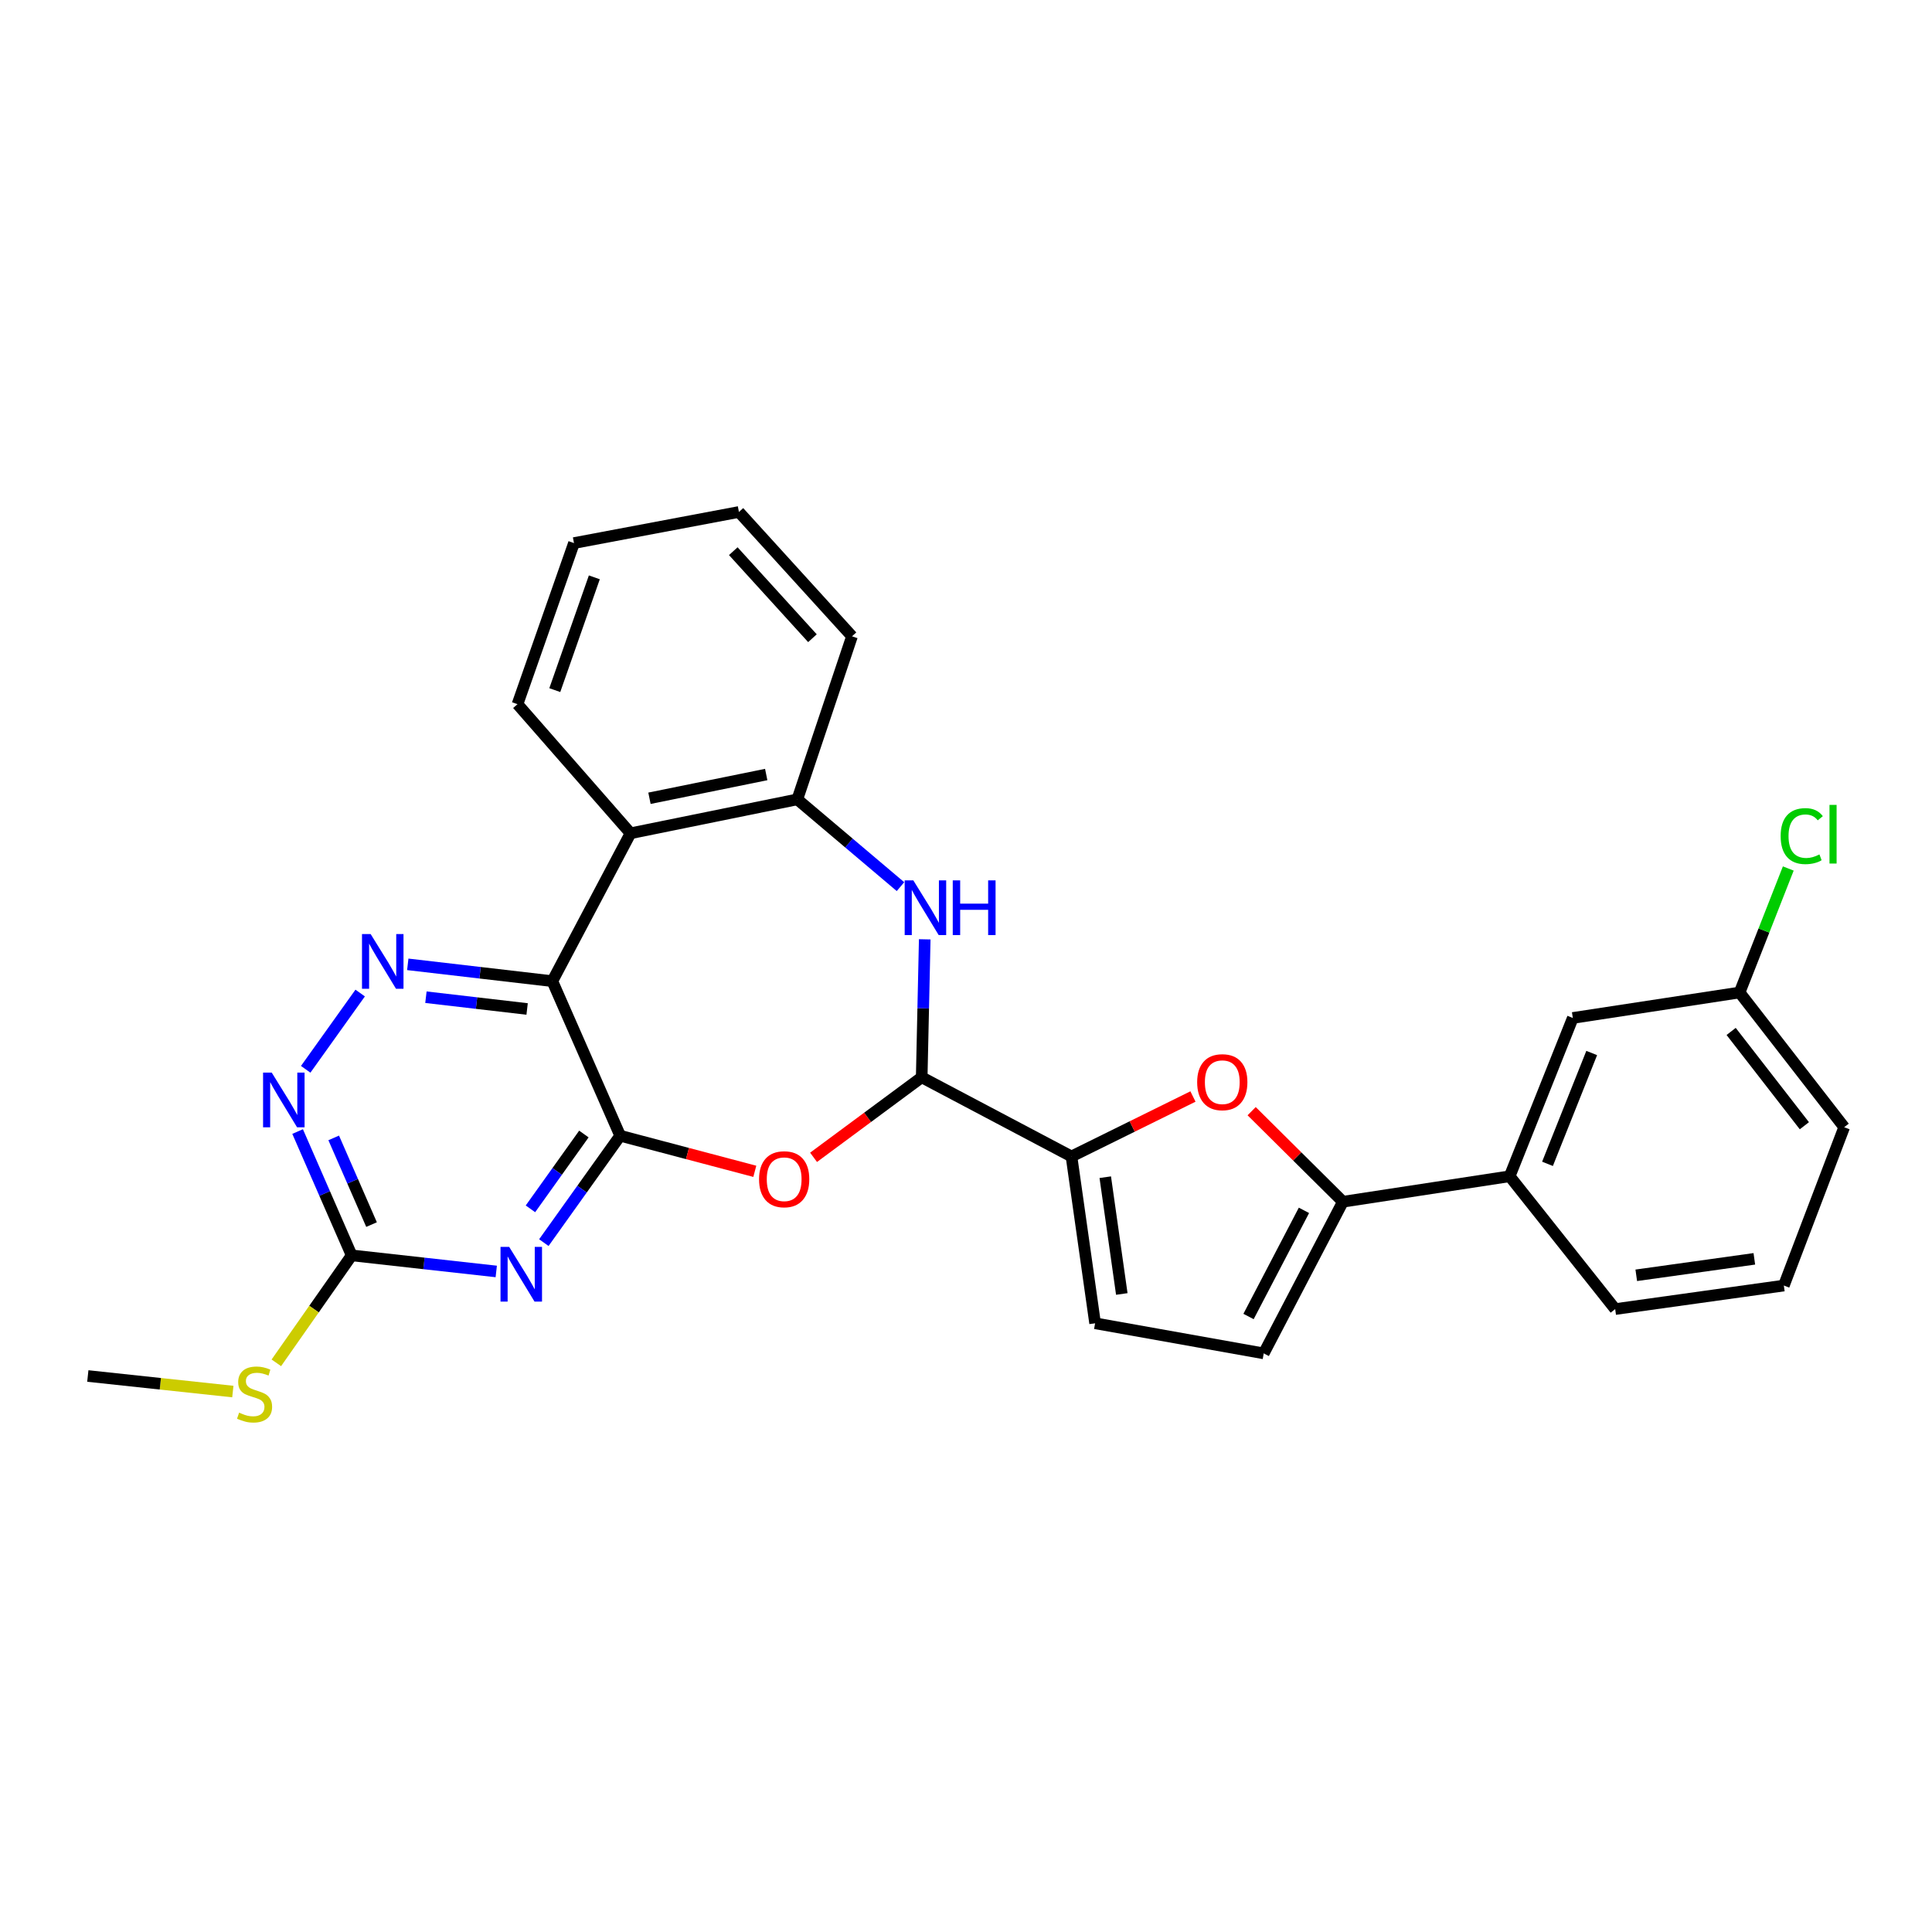 <?xml version='1.0' encoding='iso-8859-1'?>
<svg version='1.1' baseProfile='full'
              xmlns='http://www.w3.org/2000/svg'
                      xmlns:rdkit='http://www.rdkit.org/xml'
                      xmlns:xlink='http://www.w3.org/1999/xlink'
                  xml:space='preserve'
width='1000px' height='1000px' viewBox='0 0 1000 1000'>
<!-- END OF HEADER -->
<rect style='opacity:1.0;fill:#FFFFFF;stroke:none' width='1000' height='1000' x='0' y='0'> </rect>
<path class='bond-0' d='M 321.006,587.853 L 285.887,507.85' style='fill:none;fill-rule:evenodd;stroke:#000000;stroke-width:6px;stroke-linecap:butt;stroke-linejoin:miter;stroke-opacity:1' />
<path class='bond-1' d='M 321.006,587.853 L 301.25,615.516' style='fill:none;fill-rule:evenodd;stroke:#000000;stroke-width:6px;stroke-linecap:butt;stroke-linejoin:miter;stroke-opacity:1' />
<path class='bond-1' d='M 301.25,615.516 L 281.493,643.178' style='fill:none;fill-rule:evenodd;stroke:#0000FF;stroke-width:6px;stroke-linecap:butt;stroke-linejoin:miter;stroke-opacity:1' />
<path class='bond-1' d='M 302.216,586.965 L 288.386,606.328' style='fill:none;fill-rule:evenodd;stroke:#000000;stroke-width:6px;stroke-linecap:butt;stroke-linejoin:miter;stroke-opacity:1' />
<path class='bond-1' d='M 288.386,606.328 L 274.556,625.692' style='fill:none;fill-rule:evenodd;stroke:#0000FF;stroke-width:6px;stroke-linecap:butt;stroke-linejoin:miter;stroke-opacity:1' />
<path class='bond-2' d='M 321.006,587.853 L 355.847,597.064' style='fill:none;fill-rule:evenodd;stroke:#000000;stroke-width:6px;stroke-linecap:butt;stroke-linejoin:miter;stroke-opacity:1' />
<path class='bond-2' d='M 355.847,597.064 L 390.689,606.274' style='fill:none;fill-rule:evenodd;stroke:#FF0000;stroke-width:6px;stroke-linecap:butt;stroke-linejoin:miter;stroke-opacity:1' />
<path class='bond-4' d='M 285.887,507.85 L 248.474,503.496' style='fill:none;fill-rule:evenodd;stroke:#000000;stroke-width:6px;stroke-linecap:butt;stroke-linejoin:miter;stroke-opacity:1' />
<path class='bond-4' d='M 248.474,503.496 L 211.061,499.143' style='fill:none;fill-rule:evenodd;stroke:#0000FF;stroke-width:6px;stroke-linecap:butt;stroke-linejoin:miter;stroke-opacity:1' />
<path class='bond-4' d='M 272.836,522.245 L 246.647,519.198' style='fill:none;fill-rule:evenodd;stroke:#000000;stroke-width:6px;stroke-linecap:butt;stroke-linejoin:miter;stroke-opacity:1' />
<path class='bond-4' d='M 246.647,519.198 L 220.458,516.15' style='fill:none;fill-rule:evenodd;stroke:#0000FF;stroke-width:6px;stroke-linecap:butt;stroke-linejoin:miter;stroke-opacity:1' />
<path class='bond-7' d='M 285.887,507.85 L 326.363,431.306' style='fill:none;fill-rule:evenodd;stroke:#000000;stroke-width:6px;stroke-linecap:butt;stroke-linejoin:miter;stroke-opacity:1' />
<path class='bond-10' d='M 256.859,658.101 L 219.441,653.942' style='fill:none;fill-rule:evenodd;stroke:#0000FF;stroke-width:6px;stroke-linecap:butt;stroke-linejoin:miter;stroke-opacity:1' />
<path class='bond-10' d='M 219.441,653.942 L 182.023,649.784' style='fill:none;fill-rule:evenodd;stroke:#000000;stroke-width:6px;stroke-linecap:butt;stroke-linejoin:miter;stroke-opacity:1' />
<path class='bond-3' d='M 421.098,599.032 L 449.084,578.32' style='fill:none;fill-rule:evenodd;stroke:#FF0000;stroke-width:6px;stroke-linecap:butt;stroke-linejoin:miter;stroke-opacity:1' />
<path class='bond-3' d='M 449.084,578.32 L 477.07,557.608' style='fill:none;fill-rule:evenodd;stroke:#000000;stroke-width:6px;stroke-linecap:butt;stroke-linejoin:miter;stroke-opacity:1' />
<path class='bond-5' d='M 477.07,557.608 L 477.856,521.902' style='fill:none;fill-rule:evenodd;stroke:#000000;stroke-width:6px;stroke-linecap:butt;stroke-linejoin:miter;stroke-opacity:1' />
<path class='bond-5' d='M 477.856,521.902 L 478.642,486.196' style='fill:none;fill-rule:evenodd;stroke:#0000FF;stroke-width:6px;stroke-linecap:butt;stroke-linejoin:miter;stroke-opacity:1' />
<path class='bond-6' d='M 477.07,557.608 L 554.597,598.576' style='fill:none;fill-rule:evenodd;stroke:#000000;stroke-width:6px;stroke-linecap:butt;stroke-linejoin:miter;stroke-opacity:1' />
<path class='bond-28' d='M 186.425,513.999 L 158.231,553.472' style='fill:none;fill-rule:evenodd;stroke:#0000FF;stroke-width:6px;stroke-linecap:butt;stroke-linejoin:miter;stroke-opacity:1' />
<path class='bond-29' d='M 466.091,458.92 L 439.39,436.336' style='fill:none;fill-rule:evenodd;stroke:#0000FF;stroke-width:6px;stroke-linecap:butt;stroke-linejoin:miter;stroke-opacity:1' />
<path class='bond-29' d='M 439.39,436.336 L 412.69,413.751' style='fill:none;fill-rule:evenodd;stroke:#000000;stroke-width:6px;stroke-linecap:butt;stroke-linejoin:miter;stroke-opacity:1' />
<path class='bond-8' d='M 554.597,598.576 L 586.036,583.062' style='fill:none;fill-rule:evenodd;stroke:#000000;stroke-width:6px;stroke-linecap:butt;stroke-linejoin:miter;stroke-opacity:1' />
<path class='bond-8' d='M 586.036,583.062 L 617.475,567.547' style='fill:none;fill-rule:evenodd;stroke:#FF0000;stroke-width:6px;stroke-linecap:butt;stroke-linejoin:miter;stroke-opacity:1' />
<path class='bond-13' d='M 554.597,598.576 L 566.822,684.929' style='fill:none;fill-rule:evenodd;stroke:#000000;stroke-width:6px;stroke-linecap:butt;stroke-linejoin:miter;stroke-opacity:1' />
<path class='bond-13' d='M 572.083,609.313 L 580.64,669.76' style='fill:none;fill-rule:evenodd;stroke:#000000;stroke-width:6px;stroke-linecap:butt;stroke-linejoin:miter;stroke-opacity:1' />
<path class='bond-11' d='M 326.363,431.306 L 412.69,413.751' style='fill:none;fill-rule:evenodd;stroke:#000000;stroke-width:6px;stroke-linecap:butt;stroke-linejoin:miter;stroke-opacity:1' />
<path class='bond-11' d='M 336.162,413.182 L 396.591,400.894' style='fill:none;fill-rule:evenodd;stroke:#000000;stroke-width:6px;stroke-linecap:butt;stroke-linejoin:miter;stroke-opacity:1' />
<path class='bond-20' d='M 326.363,431.306 L 267.858,364.484' style='fill:none;fill-rule:evenodd;stroke:#000000;stroke-width:6px;stroke-linecap:butt;stroke-linejoin:miter;stroke-opacity:1' />
<path class='bond-9' d='M 647.85,575.142 L 671.466,598.578' style='fill:none;fill-rule:evenodd;stroke:#FF0000;stroke-width:6px;stroke-linecap:butt;stroke-linejoin:miter;stroke-opacity:1' />
<path class='bond-9' d='M 671.466,598.578 L 695.082,622.015' style='fill:none;fill-rule:evenodd;stroke:#000000;stroke-width:6px;stroke-linecap:butt;stroke-linejoin:miter;stroke-opacity:1' />
<path class='bond-15' d='M 695.082,622.015 L 781.4,608.833' style='fill:none;fill-rule:evenodd;stroke:#000000;stroke-width:6px;stroke-linecap:butt;stroke-linejoin:miter;stroke-opacity:1' />
<path class='bond-30' d='M 695.082,622.015 L 654.106,700.508' style='fill:none;fill-rule:evenodd;stroke:#000000;stroke-width:6px;stroke-linecap:butt;stroke-linejoin:miter;stroke-opacity:1' />
<path class='bond-30' d='M 674.923,626.474 L 646.239,681.419' style='fill:none;fill-rule:evenodd;stroke:#000000;stroke-width:6px;stroke-linecap:butt;stroke-linejoin:miter;stroke-opacity:1' />
<path class='bond-12' d='M 182.023,649.784 L 168.033,617.735' style='fill:none;fill-rule:evenodd;stroke:#000000;stroke-width:6px;stroke-linecap:butt;stroke-linejoin:miter;stroke-opacity:1' />
<path class='bond-12' d='M 168.033,617.735 L 154.043,585.687' style='fill:none;fill-rule:evenodd;stroke:#0000FF;stroke-width:6px;stroke-linecap:butt;stroke-linejoin:miter;stroke-opacity:1' />
<path class='bond-12' d='M 192.313,633.845 L 182.52,611.411' style='fill:none;fill-rule:evenodd;stroke:#000000;stroke-width:6px;stroke-linecap:butt;stroke-linejoin:miter;stroke-opacity:1' />
<path class='bond-12' d='M 182.52,611.411 L 172.727,588.977' style='fill:none;fill-rule:evenodd;stroke:#0000FF;stroke-width:6px;stroke-linecap:butt;stroke-linejoin:miter;stroke-opacity:1' />
<path class='bond-17' d='M 182.023,649.784 L 162.528,677.591' style='fill:none;fill-rule:evenodd;stroke:#000000;stroke-width:6px;stroke-linecap:butt;stroke-linejoin:miter;stroke-opacity:1' />
<path class='bond-17' d='M 162.528,677.591 L 143.032,705.398' style='fill:none;fill-rule:evenodd;stroke:#CCCC00;stroke-width:6px;stroke-linecap:butt;stroke-linejoin:miter;stroke-opacity:1' />
<path class='bond-21' d='M 412.69,413.751 L 440.994,329.356' style='fill:none;fill-rule:evenodd;stroke:#000000;stroke-width:6px;stroke-linecap:butt;stroke-linejoin:miter;stroke-opacity:1' />
<path class='bond-14' d='M 566.822,684.929 L 654.106,700.508' style='fill:none;fill-rule:evenodd;stroke:#000000;stroke-width:6px;stroke-linecap:butt;stroke-linejoin:miter;stroke-opacity:1' />
<path class='bond-16' d='M 781.4,608.833 L 814.087,526.889' style='fill:none;fill-rule:evenodd;stroke:#000000;stroke-width:6px;stroke-linecap:butt;stroke-linejoin:miter;stroke-opacity:1' />
<path class='bond-16' d='M 800.986,602.398 L 823.866,545.037' style='fill:none;fill-rule:evenodd;stroke:#000000;stroke-width:6px;stroke-linecap:butt;stroke-linejoin:miter;stroke-opacity:1' />
<path class='bond-22' d='M 781.4,608.833 L 836.015,677.578' style='fill:none;fill-rule:evenodd;stroke:#000000;stroke-width:6px;stroke-linecap:butt;stroke-linejoin:miter;stroke-opacity:1' />
<path class='bond-18' d='M 814.087,526.889 L 900.405,513.716' style='fill:none;fill-rule:evenodd;stroke:#000000;stroke-width:6px;stroke-linecap:butt;stroke-linejoin:miter;stroke-opacity:1' />
<path class='bond-25' d='M 120.514,720.264 L 82.984,716.239' style='fill:none;fill-rule:evenodd;stroke:#CCCC00;stroke-width:6px;stroke-linecap:butt;stroke-linejoin:miter;stroke-opacity:1' />
<path class='bond-25' d='M 82.984,716.239 L 45.455,712.215' style='fill:none;fill-rule:evenodd;stroke:#000000;stroke-width:6px;stroke-linecap:butt;stroke-linejoin:miter;stroke-opacity:1' />
<path class='bond-19' d='M 900.405,513.716 L 913.009,481.623' style='fill:none;fill-rule:evenodd;stroke:#000000;stroke-width:6px;stroke-linecap:butt;stroke-linejoin:miter;stroke-opacity:1' />
<path class='bond-19' d='M 913.009,481.623 L 925.614,449.529' style='fill:none;fill-rule:evenodd;stroke:#00CC00;stroke-width:6px;stroke-linecap:butt;stroke-linejoin:miter;stroke-opacity:1' />
<path class='bond-32' d='M 900.405,513.716 L 954.545,583.445' style='fill:none;fill-rule:evenodd;stroke:#000000;stroke-width:6px;stroke-linecap:butt;stroke-linejoin:miter;stroke-opacity:1' />
<path class='bond-32' d='M 896.04,533.87 L 933.939,582.68' style='fill:none;fill-rule:evenodd;stroke:#000000;stroke-width:6px;stroke-linecap:butt;stroke-linejoin:miter;stroke-opacity:1' />
<path class='bond-26' d='M 267.858,364.484 L 297.093,281.091' style='fill:none;fill-rule:evenodd;stroke:#000000;stroke-width:6px;stroke-linecap:butt;stroke-linejoin:miter;stroke-opacity:1' />
<path class='bond-26' d='M 287.16,357.205 L 307.625,298.829' style='fill:none;fill-rule:evenodd;stroke:#000000;stroke-width:6px;stroke-linecap:butt;stroke-linejoin:miter;stroke-opacity:1' />
<path class='bond-31' d='M 440.994,329.356 L 382.462,265.002' style='fill:none;fill-rule:evenodd;stroke:#000000;stroke-width:6px;stroke-linecap:butt;stroke-linejoin:miter;stroke-opacity:1' />
<path class='bond-31' d='M 420.52,330.339 L 379.548,285.291' style='fill:none;fill-rule:evenodd;stroke:#000000;stroke-width:6px;stroke-linecap:butt;stroke-linejoin:miter;stroke-opacity:1' />
<path class='bond-23' d='M 836.015,677.578 L 923.317,665.398' style='fill:none;fill-rule:evenodd;stroke:#000000;stroke-width:6px;stroke-linecap:butt;stroke-linejoin:miter;stroke-opacity:1' />
<path class='bond-23' d='M 846.926,660.096 L 908.037,651.569' style='fill:none;fill-rule:evenodd;stroke:#000000;stroke-width:6px;stroke-linecap:butt;stroke-linejoin:miter;stroke-opacity:1' />
<path class='bond-24' d='M 923.317,665.398 L 954.545,583.445' style='fill:none;fill-rule:evenodd;stroke:#000000;stroke-width:6px;stroke-linecap:butt;stroke-linejoin:miter;stroke-opacity:1' />
<path class='bond-27' d='M 297.093,281.091 L 382.462,265.002' style='fill:none;fill-rule:evenodd;stroke:#000000;stroke-width:6px;stroke-linecap:butt;stroke-linejoin:miter;stroke-opacity:1' />
<path  class='atom-2' d='M 263.547 645.38
L 272.827 660.38
Q 273.747 661.86, 275.227 664.54
Q 276.707 667.22, 276.787 667.38
L 276.787 645.38
L 280.547 645.38
L 280.547 673.7
L 276.667 673.7
L 266.707 657.3
Q 265.547 655.38, 264.307 653.18
Q 263.107 650.98, 262.747 650.3
L 262.747 673.7
L 259.067 673.7
L 259.067 645.38
L 263.547 645.38
' fill='#0000FF'/>
<path  class='atom-3' d='M 392.884 610.371
Q 392.884 603.571, 396.244 599.771
Q 399.604 595.971, 405.884 595.971
Q 412.164 595.971, 415.524 599.771
Q 418.884 603.571, 418.884 610.371
Q 418.884 617.251, 415.484 621.171
Q 412.084 625.051, 405.884 625.051
Q 399.644 625.051, 396.244 621.171
Q 392.884 617.291, 392.884 610.371
M 405.884 621.851
Q 410.204 621.851, 412.524 618.971
Q 414.884 616.051, 414.884 610.371
Q 414.884 604.811, 412.524 602.011
Q 410.204 599.171, 405.884 599.171
Q 401.564 599.171, 399.204 601.971
Q 396.884 604.771, 396.884 610.371
Q 396.884 616.091, 399.204 618.971
Q 401.564 621.851, 405.884 621.851
' fill='#FF0000'/>
<path  class='atom-5' d='M 191.851 483.476
L 201.131 498.476
Q 202.051 499.956, 203.531 502.636
Q 205.011 505.316, 205.091 505.476
L 205.091 483.476
L 208.851 483.476
L 208.851 511.796
L 204.971 511.796
L 195.011 495.396
Q 193.851 493.476, 192.611 491.276
Q 191.411 489.076, 191.051 488.396
L 191.051 511.796
L 187.371 511.796
L 187.371 483.476
L 191.851 483.476
' fill='#0000FF'/>
<path  class='atom-6' d='M 472.742 455.681
L 482.022 470.681
Q 482.942 472.161, 484.422 474.841
Q 485.902 477.521, 485.982 477.681
L 485.982 455.681
L 489.742 455.681
L 489.742 484.001
L 485.862 484.001
L 475.902 467.601
Q 474.742 465.681, 473.502 463.481
Q 472.302 461.281, 471.942 460.601
L 471.942 484.001
L 468.262 484.001
L 468.262 455.681
L 472.742 455.681
' fill='#0000FF'/>
<path  class='atom-6' d='M 493.142 455.681
L 496.982 455.681
L 496.982 467.721
L 511.462 467.721
L 511.462 455.681
L 515.302 455.681
L 515.302 484.001
L 511.462 484.001
L 511.462 470.921
L 496.982 470.921
L 496.982 484.001
L 493.142 484.001
L 493.142 455.681
' fill='#0000FF'/>
<path  class='atom-9' d='M 619.652 560.138
Q 619.652 553.338, 623.012 549.538
Q 626.372 545.738, 632.652 545.738
Q 638.932 545.738, 642.292 549.538
Q 645.652 553.338, 645.652 560.138
Q 645.652 567.018, 642.252 570.938
Q 638.852 574.818, 632.652 574.818
Q 626.412 574.818, 623.012 570.938
Q 619.652 567.058, 619.652 560.138
M 632.652 571.618
Q 636.972 571.618, 639.292 568.738
Q 641.652 565.818, 641.652 560.138
Q 641.652 554.578, 639.292 551.778
Q 636.972 548.938, 632.652 548.938
Q 628.332 548.938, 625.972 551.738
Q 623.652 554.538, 623.652 560.138
Q 623.652 565.858, 625.972 568.738
Q 628.332 571.618, 632.652 571.618
' fill='#FF0000'/>
<path  class='atom-13' d='M 140.644 555.172
L 149.924 570.172
Q 150.844 571.652, 152.324 574.332
Q 153.804 577.012, 153.884 577.172
L 153.884 555.172
L 157.644 555.172
L 157.644 583.492
L 153.764 583.492
L 143.804 567.092
Q 142.644 565.172, 141.404 562.972
Q 140.204 560.772, 139.844 560.092
L 139.844 583.492
L 136.164 583.492
L 136.164 555.172
L 140.644 555.172
' fill='#0000FF'/>
<path  class='atom-18' d='M 123.764 731.191
Q 124.084 731.311, 125.404 731.871
Q 126.724 732.431, 128.164 732.791
Q 129.644 733.111, 131.084 733.111
Q 133.764 733.111, 135.324 731.831
Q 136.884 730.511, 136.884 728.231
Q 136.884 726.671, 136.084 725.711
Q 135.324 724.751, 134.124 724.231
Q 132.924 723.711, 130.924 723.111
Q 128.404 722.351, 126.884 721.631
Q 125.404 720.911, 124.324 719.391
Q 123.284 717.871, 123.284 715.311
Q 123.284 711.751, 125.684 709.551
Q 128.124 707.351, 132.924 707.351
Q 136.204 707.351, 139.924 708.911
L 139.004 711.991
Q 135.604 710.591, 133.044 710.591
Q 130.284 710.591, 128.764 711.751
Q 127.244 712.871, 127.284 714.831
Q 127.284 716.351, 128.044 717.271
Q 128.844 718.191, 129.964 718.711
Q 131.124 719.231, 133.044 719.831
Q 135.604 720.631, 137.124 721.431
Q 138.644 722.231, 139.724 723.871
Q 140.844 725.471, 140.844 728.231
Q 140.844 732.151, 138.204 734.271
Q 135.604 736.351, 131.244 736.351
Q 128.724 736.351, 126.804 735.791
Q 124.924 735.271, 122.684 734.351
L 123.764 731.191
' fill='#CCCC00'/>
<path  class='atom-20' d='M 921.662 432.769
Q 921.662 425.729, 924.942 422.049
Q 928.262 418.329, 934.542 418.329
Q 940.382 418.329, 943.502 422.449
L 940.862 424.609
Q 938.582 421.609, 934.542 421.609
Q 930.262 421.609, 927.982 424.489
Q 925.742 427.329, 925.742 432.769
Q 925.742 438.369, 928.062 441.249
Q 930.422 444.129, 934.982 444.129
Q 938.102 444.129, 941.742 442.249
L 942.862 445.249
Q 941.382 446.209, 939.142 446.769
Q 936.902 447.329, 934.422 447.329
Q 928.262 447.329, 924.942 443.569
Q 921.662 439.809, 921.662 432.769
' fill='#00CC00'/>
<path  class='atom-20' d='M 946.942 416.609
L 950.622 416.609
L 950.622 446.969
L 946.942 446.969
L 946.942 416.609
' fill='#00CC00'/>
</svg>

